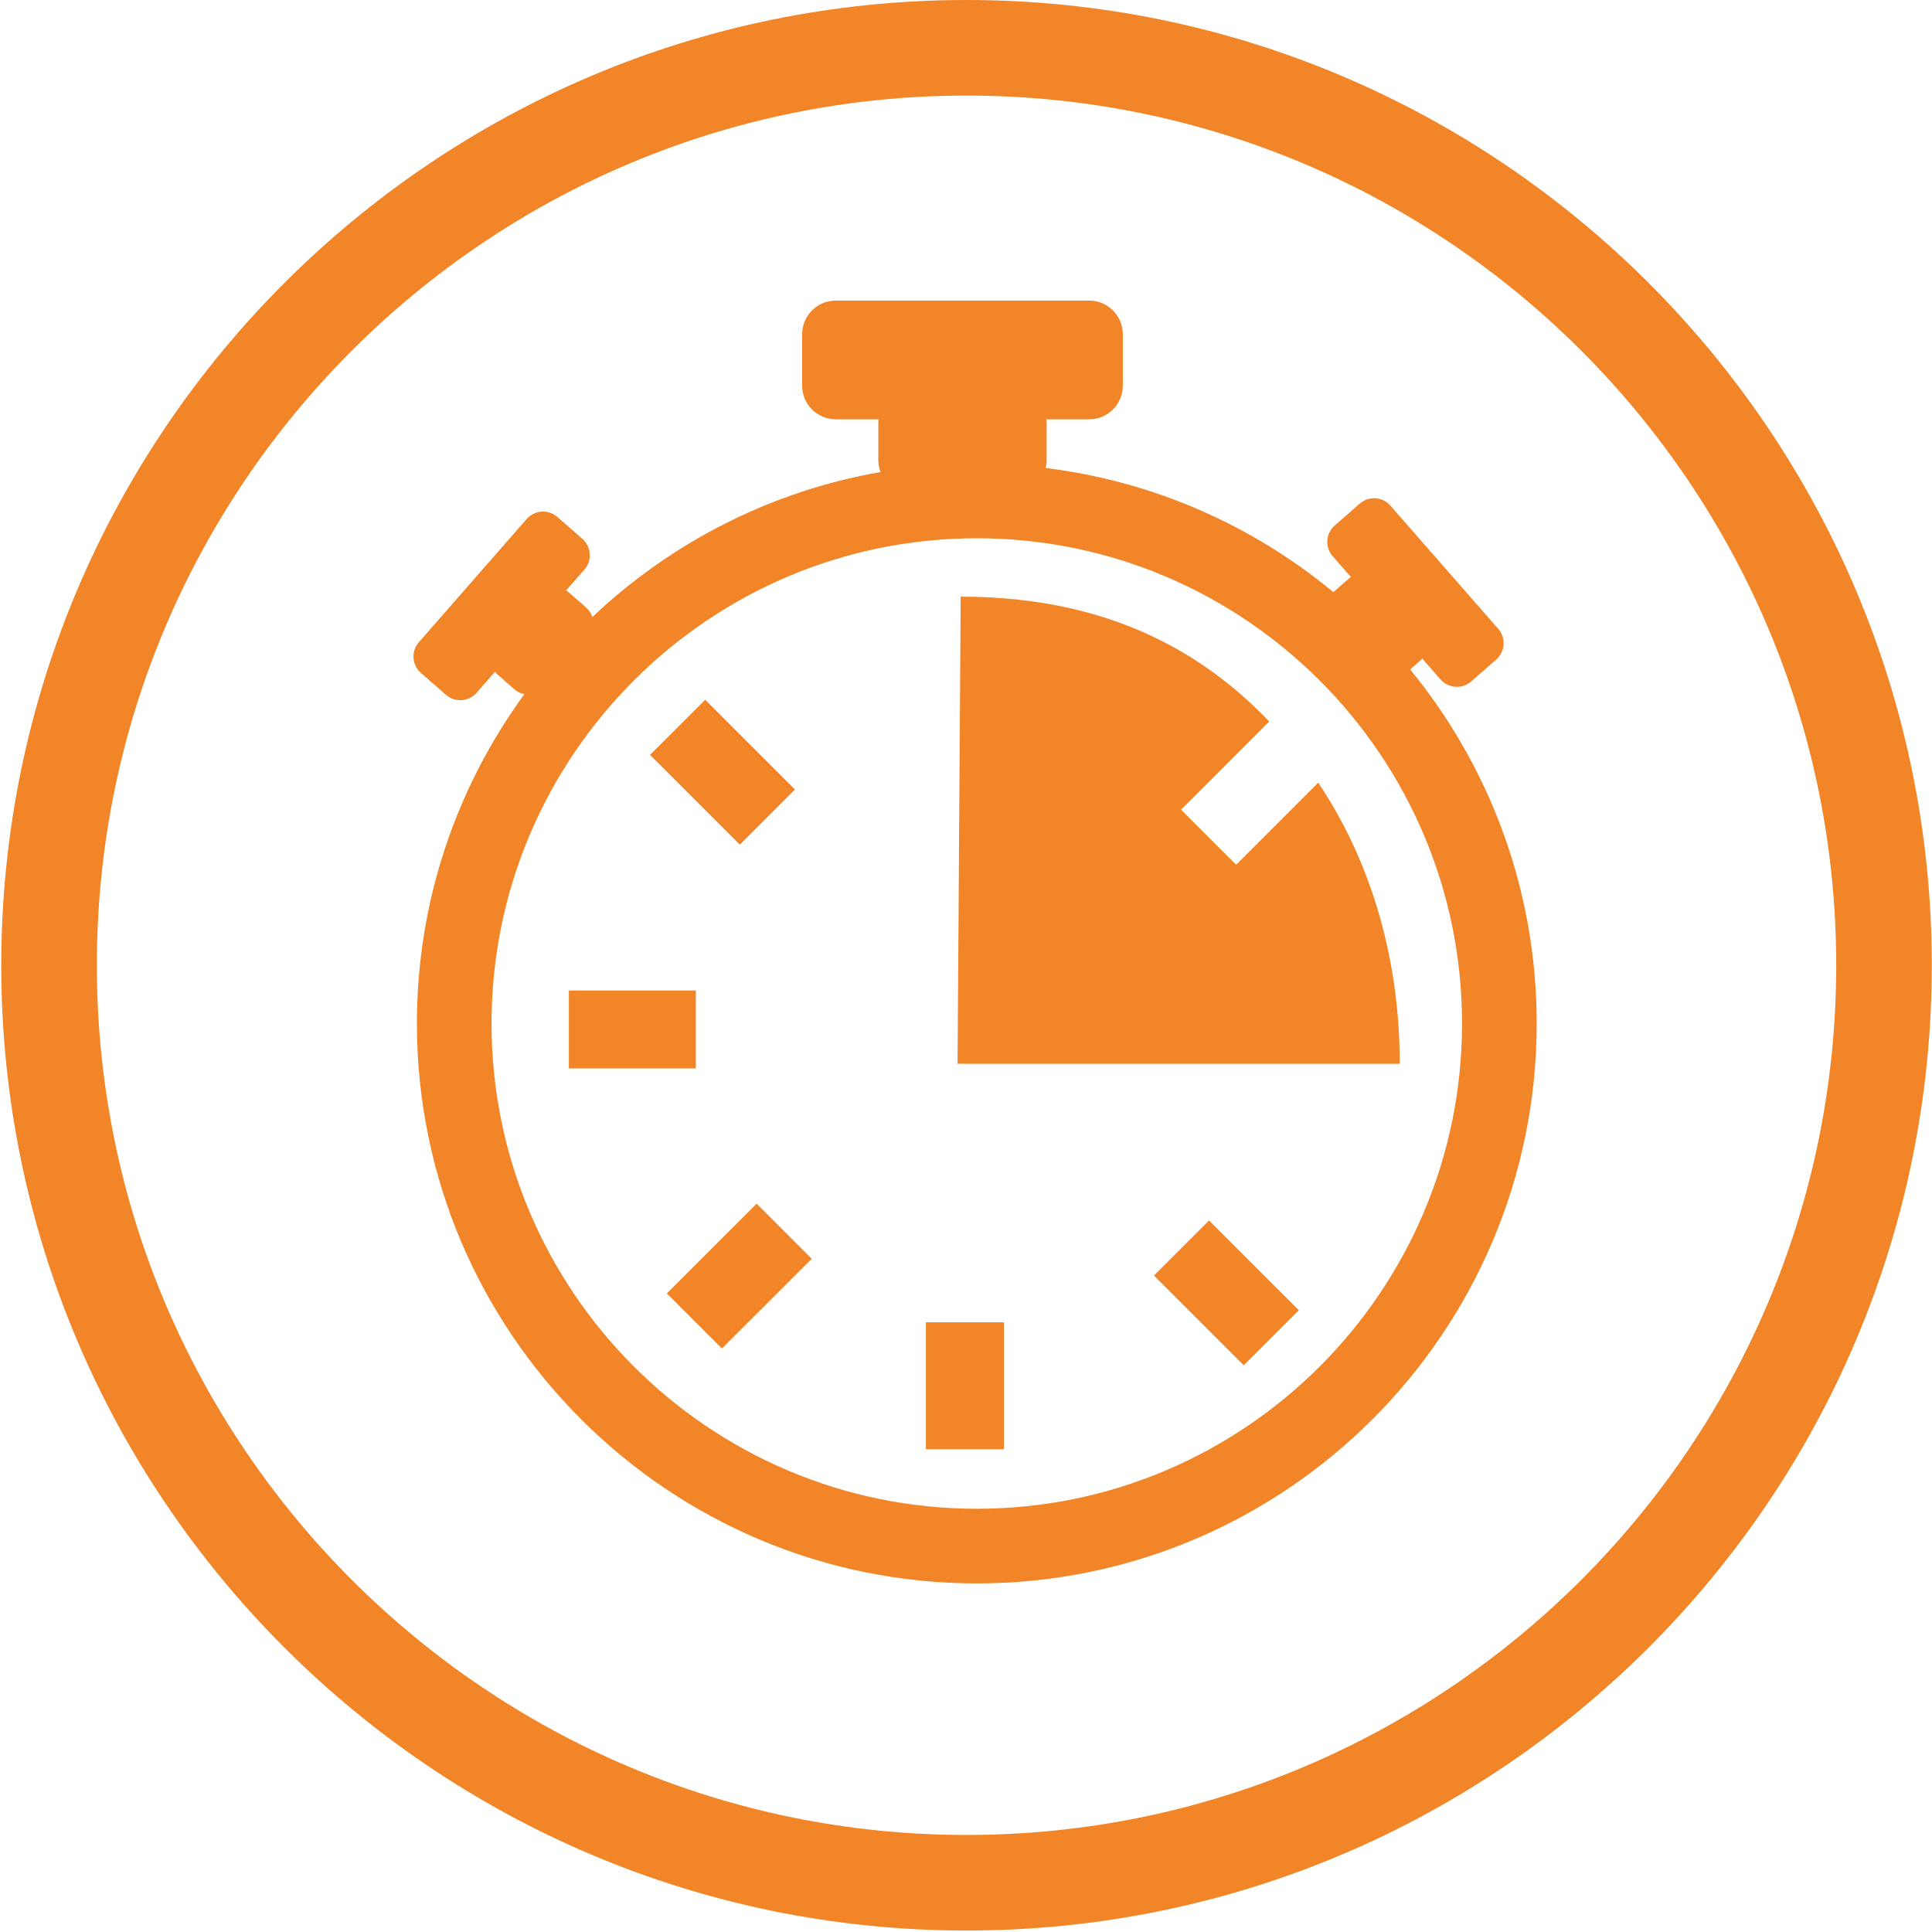 <?xml version="1.0" encoding="UTF-8" standalone="no"?><!DOCTYPE svg PUBLIC "-//W3C//DTD SVG 1.1//EN" "http://www.w3.org/Graphics/SVG/1.1/DTD/svg11.dtd"><svg width="100%" height="100%" viewBox="0 0 288 288" version="1.1" xmlns="http://www.w3.org/2000/svg" xmlns:xlink="http://www.w3.org/1999/xlink" xml:space="preserve" xmlns:serif="http://www.serif.com/" style="fill-rule:evenodd;clip-rule:evenodd;stroke-linejoin:round;stroke-miterlimit:2;"><g id="logo-chrono"><path d="M144.078,273.534c-71.487,0 -129.64,-58.159 -129.64,-129.643c-0,-71.485 58.153,-129.644 129.64,-129.644c71.484,-0 129.644,58.159 129.644,129.644c-0,71.484 -58.16,129.643 -129.644,129.643Zm0,-273.534c-79.341,0 -143.89,64.55 -143.89,143.891c-0,79.34 64.549,143.89 143.89,143.89c79.338,0 143.891,-64.55 143.891,-143.89c-0,-79.341 -64.553,-143.891 -143.891,-143.891Z" style="fill:#f18527;fill-rule:nonzero;"/><path d="M145.609,224.909c-39.887,0 -72.337,-32.45 -72.337,-72.337c-0,-39.884 32.45,-72.334 72.337,-72.334c39.882,-0 72.335,32.45 72.335,72.334c-0,39.887 -32.453,72.337 -72.335,72.337Zm66.15,-126.471c0.097,-0.085 0.15,-0.188 0.238,-0.282l2.731,3.122c1.181,1.35 3.231,1.485 4.578,0.306l3.728,-3.262c1.347,-1.178 1.485,-3.228 0.307,-4.578l-16.072,-18.363c-1.178,-1.35 -3.225,-1.487 -4.575,-0.306l-3.728,3.263c-1.35,1.178 -1.488,3.228 -0.307,4.575l2.735,3.121c-0.103,0.072 -0.216,0.119 -0.31,0.204l-2.328,2.031c-11.956,-9.9 -26.715,-16.513 -42.887,-18.506c0.087,-0.366 0.15,-0.747 0.15,-1.154l-0,-5.534c-0,-0.194 -0.022,-0.378 -0.041,-0.566l6.378,0c2.772,0 5.019,-2.246 5.019,-5.018l0,-7.666c0,-2.775 -2.247,-5.019 -5.019,-5.019l-37.765,0c-2.769,0 -5.016,2.244 -5.016,5.019l-0,7.666c-0,2.772 2.247,5.018 5.016,5.018l6.381,0c-0.022,0.188 -0.041,0.372 -0.041,0.566l0,5.534c0,0.641 0.128,1.235 0.344,1.757c-16.491,2.865 -31.325,10.581 -42.991,21.628c-0.122,-0.497 -0.425,-1.003 -0.89,-1.413l-2.697,-2.353c-0.1,-0.087 -0.203,-0.131 -0.31,-0.203l2.732,-3.122c1.181,-1.347 1.047,-3.397 -0.303,-4.575l-3.729,-3.265c-1.35,-1.179 -3.396,-1.041 -4.578,0.306l-16.068,18.365c-1.179,1.35 -1.044,3.397 0.303,4.575l3.731,3.266c1.35,1.178 3.397,1.041 4.575,-0.306l2.731,-3.122c0.088,0.091 0.144,0.194 0.241,0.281l2.694,2.353c0.45,0.397 0.972,0.616 1.462,0.685c-10.069,13.79 -16.031,30.762 -16.031,49.106c-0,46.025 37.437,83.466 83.462,83.466c46.022,-0 83.463,-37.441 83.463,-83.466c-0,-20.006 -7.085,-38.388 -18.863,-52.781l1.55,-1.353Z" style="fill:#f18527;fill-rule:nonzero;"/><rect x="84.803" y="147.65" width="18.922" height="11.619" style="fill:#f18527;fill-rule:nonzero;"/><rect x="138.028" y="197.113" width="11.619" height="18.922" style="fill:#f18527;fill-rule:nonzero;"/><path d="M99.403,192.806l8.216,8.216l13.384,-13.378l-8.216,-8.219l-13.384,13.381Z" style="fill:#f18527;fill-rule:nonzero;"/><path d="M184.272,128.909l-8.216,-8.215l13.141,-13.144c-11.766,-12.328 -26.85,-18.606 -45.991,-18.606l-0.462,69.631l65.915,0c0,-14.856 -3.868,-29.534 -12.15,-41.903l-12.237,12.237Z" style="fill:#f18527;fill-rule:nonzero;"/><path d="M118.5,117.691l-13.381,-13.378l-8.216,8.215l13.381,13.381l8.216,-8.218Z" style="fill:#f18527;fill-rule:nonzero;"/><path d="M172.019,190.144l13.378,13.381l8.216,-8.216l-13.379,-13.378l-8.215,8.213Z" style="fill:#f18527;fill-rule:nonzero;"/></g></svg>